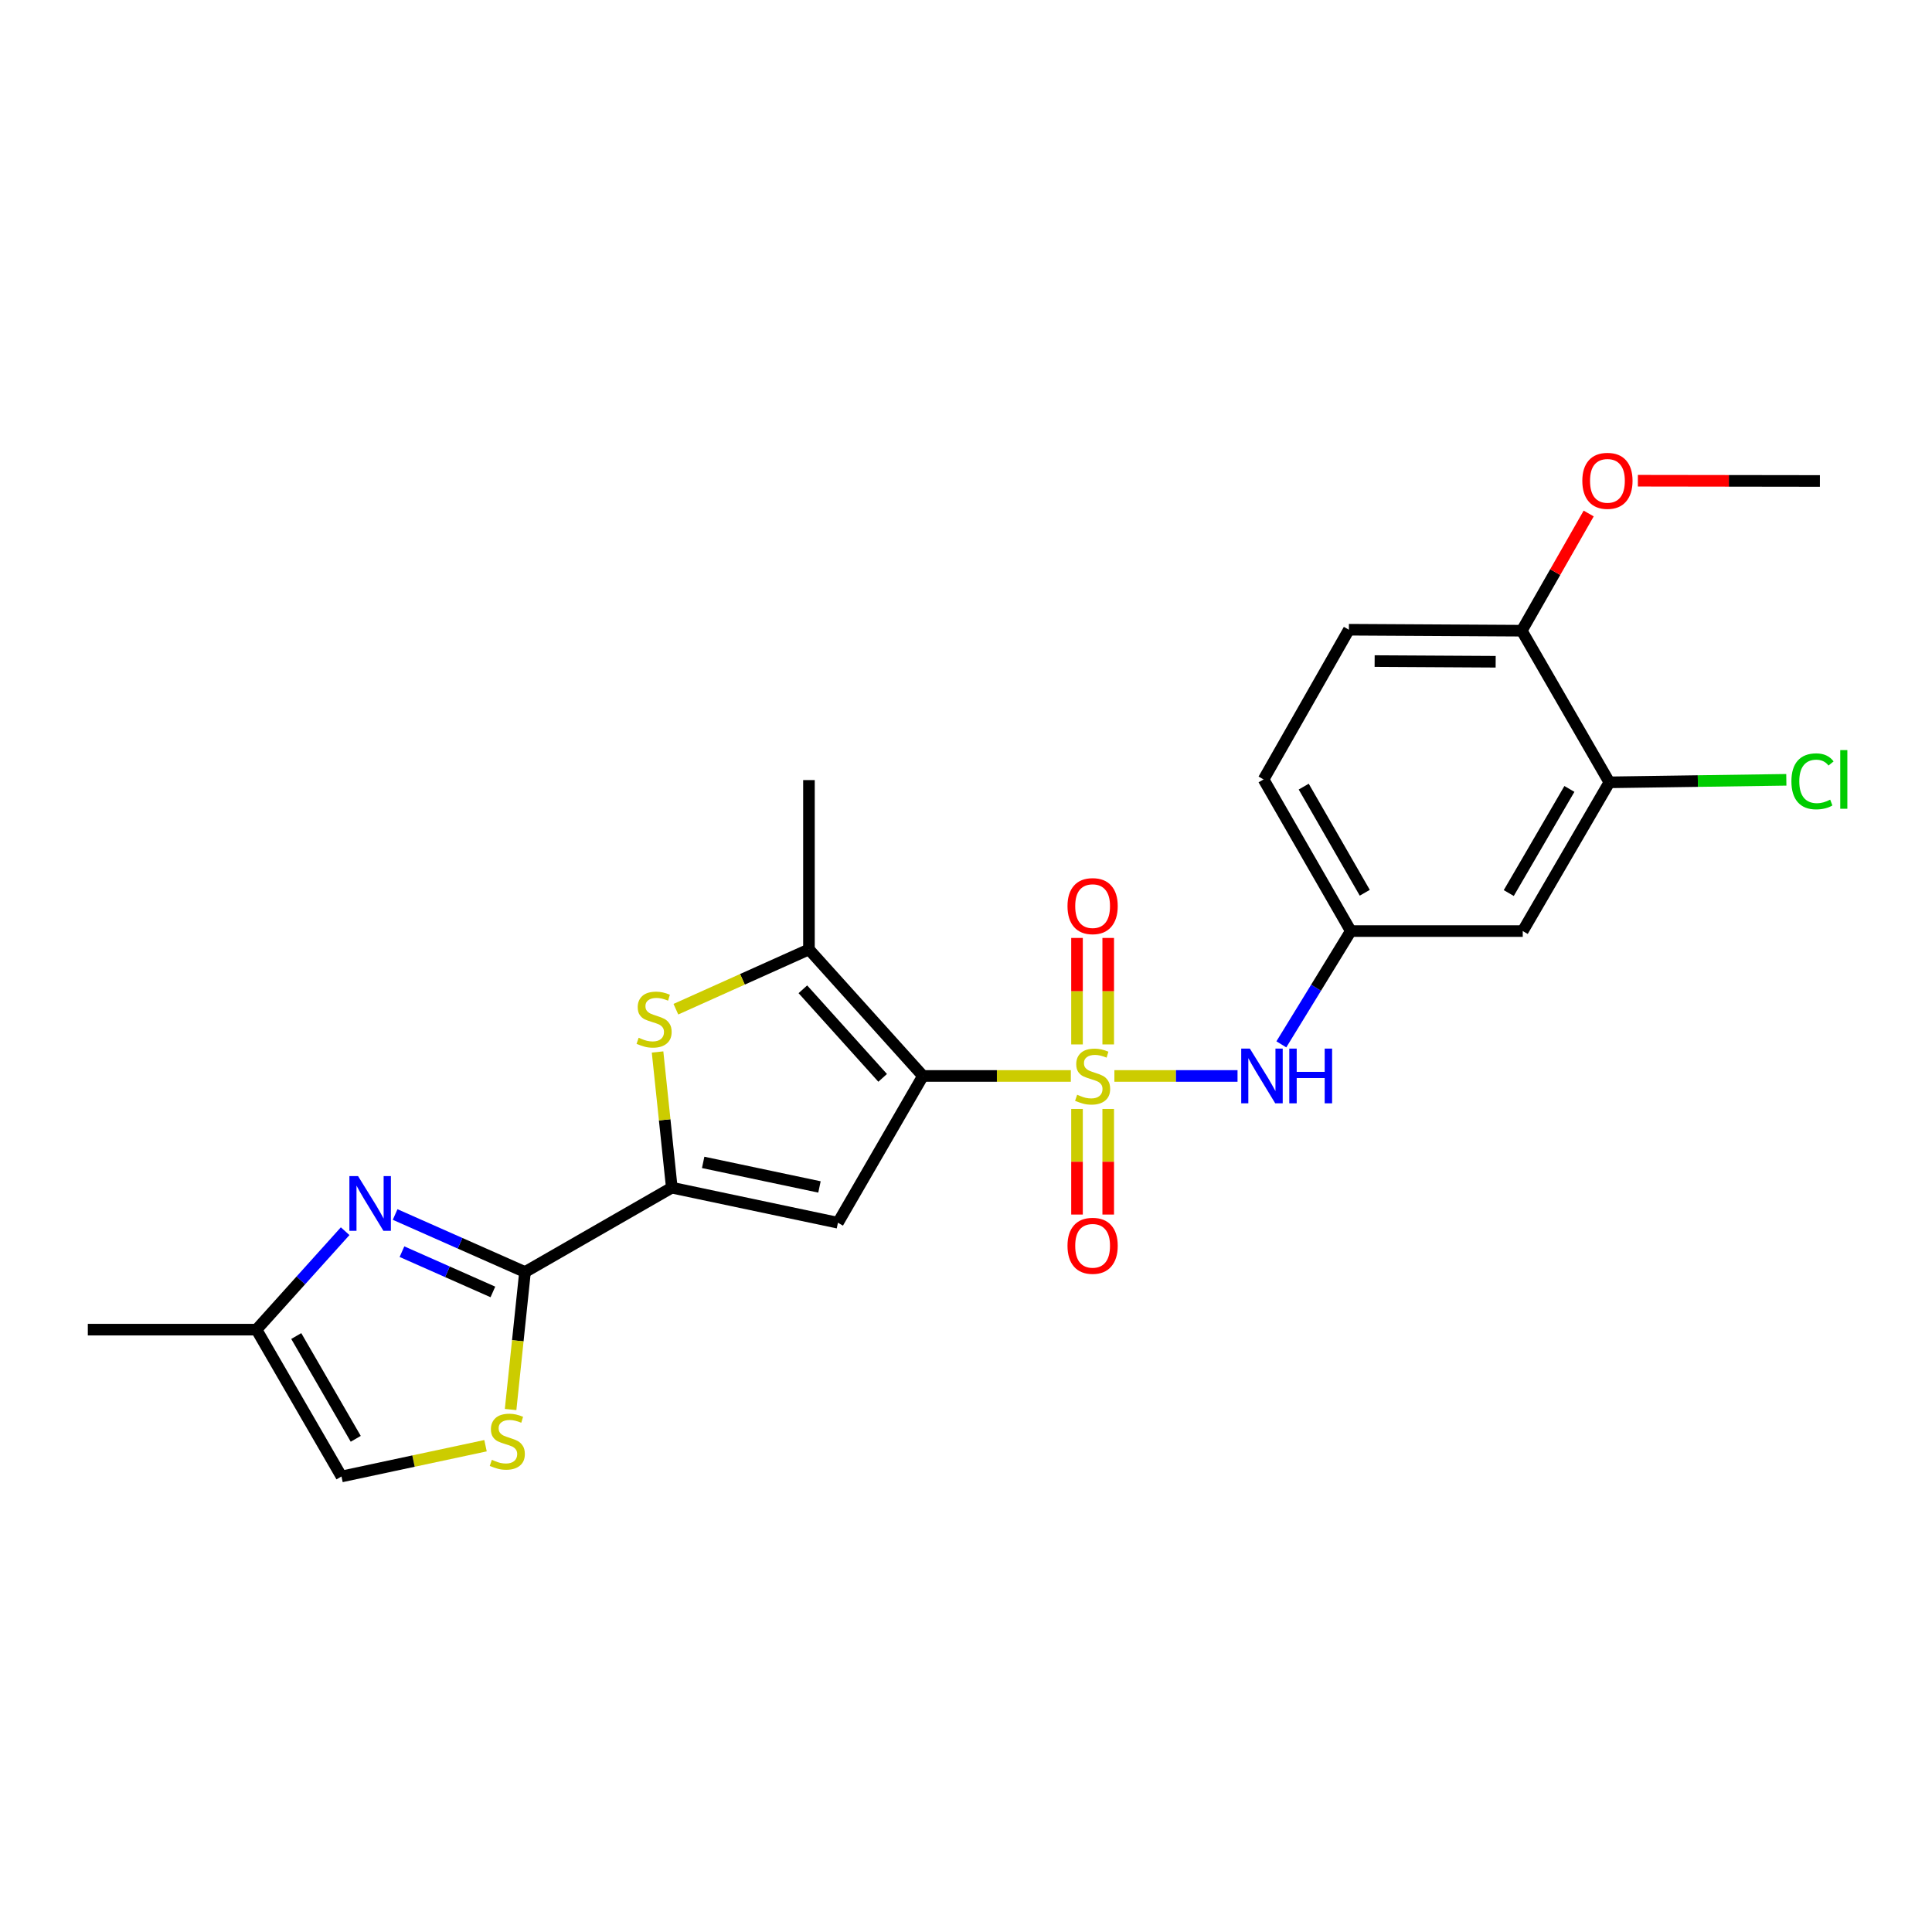 <?xml version='1.0' encoding='iso-8859-1'?>
<svg version='1.1' baseProfile='full'
              xmlns='http://www.w3.org/2000/svg'
                      xmlns:rdkit='http://www.rdkit.org/xml'
                      xmlns:xlink='http://www.w3.org/1999/xlink'
                  xml:space='preserve'
width='1000px' height='1000px' viewBox='0 0 1000 1000'>
<!-- END OF HEADER -->
<rect style='opacity:1.0;fill:#FFFFFF;stroke:none' width='1000' height='1000' x='0' y='0'> </rect>
<path class='bond-0' d='M 554.26,556.914 L 515.984,556.914' style='fill:none;fill-rule:evenodd;stroke:#CCCC00;stroke-width:6px;stroke-linecap:butt;stroke-linejoin:miter;stroke-opacity:1' />
<path class='bond-0' d='M 515.984,556.914 L 477.709,556.914' style='fill:none;fill-rule:evenodd;stroke:#000000;stroke-width:6px;stroke-linecap:butt;stroke-linejoin:miter;stroke-opacity:1' />
<path class='bond-8' d='M 576.807,556.914 L 608.675,556.914' style='fill:none;fill-rule:evenodd;stroke:#CCCC00;stroke-width:6px;stroke-linecap:butt;stroke-linejoin:miter;stroke-opacity:1' />
<path class='bond-8' d='M 608.675,556.914 L 640.543,556.914' style='fill:none;fill-rule:evenodd;stroke:#0000FF;stroke-width:6px;stroke-linecap:butt;stroke-linejoin:miter;stroke-opacity:1' />
<path class='bond-10' d='M 573.612,540.594 L 573.612,513.035' style='fill:none;fill-rule:evenodd;stroke:#CCCC00;stroke-width:6px;stroke-linecap:butt;stroke-linejoin:miter;stroke-opacity:1' />
<path class='bond-10' d='M 573.612,513.035 L 573.612,485.477' style='fill:none;fill-rule:evenodd;stroke:#FF0000;stroke-width:6px;stroke-linecap:butt;stroke-linejoin:miter;stroke-opacity:1' />
<path class='bond-10' d='M 557.459,540.594 L 557.459,513.035' style='fill:none;fill-rule:evenodd;stroke:#CCCC00;stroke-width:6px;stroke-linecap:butt;stroke-linejoin:miter;stroke-opacity:1' />
<path class='bond-10' d='M 557.459,513.035 L 557.459,485.477' style='fill:none;fill-rule:evenodd;stroke:#FF0000;stroke-width:6px;stroke-linecap:butt;stroke-linejoin:miter;stroke-opacity:1' />
<path class='bond-11' d='M 557.459,573.989 L 557.459,601.321' style='fill:none;fill-rule:evenodd;stroke:#CCCC00;stroke-width:6px;stroke-linecap:butt;stroke-linejoin:miter;stroke-opacity:1' />
<path class='bond-11' d='M 557.459,601.321 L 557.459,628.652' style='fill:none;fill-rule:evenodd;stroke:#FF0000;stroke-width:6px;stroke-linecap:butt;stroke-linejoin:miter;stroke-opacity:1' />
<path class='bond-11' d='M 573.612,573.989 L 573.612,601.321' style='fill:none;fill-rule:evenodd;stroke:#CCCC00;stroke-width:6px;stroke-linecap:butt;stroke-linejoin:miter;stroke-opacity:1' />
<path class='bond-11' d='M 573.612,601.321 L 573.612,628.652' style='fill:none;fill-rule:evenodd;stroke:#FF0000;stroke-width:6px;stroke-linecap:butt;stroke-linejoin:miter;stroke-opacity:1' />
<path class='bond-1' d='M 477.709,556.914 L 433.719,632.887' style='fill:none;fill-rule:evenodd;stroke:#000000;stroke-width:6px;stroke-linecap:butt;stroke-linejoin:miter;stroke-opacity:1' />
<path class='bond-4' d='M 477.709,556.914 L 418.714,491.422' style='fill:none;fill-rule:evenodd;stroke:#000000;stroke-width:6px;stroke-linecap:butt;stroke-linejoin:miter;stroke-opacity:1' />
<path class='bond-4' d='M 456.858,557.901 L 415.562,512.057' style='fill:none;fill-rule:evenodd;stroke:#000000;stroke-width:6px;stroke-linecap:butt;stroke-linejoin:miter;stroke-opacity:1' />
<path class='bond-2' d='M 433.719,632.887 L 347.722,614.733' style='fill:none;fill-rule:evenodd;stroke:#000000;stroke-width:6px;stroke-linecap:butt;stroke-linejoin:miter;stroke-opacity:1' />
<path class='bond-2' d='M 424.155,614.359 L 363.958,601.651' style='fill:none;fill-rule:evenodd;stroke:#000000;stroke-width:6px;stroke-linecap:butt;stroke-linejoin:miter;stroke-opacity:1' />
<path class='bond-3' d='M 347.722,614.733 L 271.74,658.399' style='fill:none;fill-rule:evenodd;stroke:#000000;stroke-width:6px;stroke-linecap:butt;stroke-linejoin:miter;stroke-opacity:1' />
<path class='bond-24' d='M 347.722,614.733 L 344.037,579.616' style='fill:none;fill-rule:evenodd;stroke:#000000;stroke-width:6px;stroke-linecap:butt;stroke-linejoin:miter;stroke-opacity:1' />
<path class='bond-24' d='M 344.037,579.616 L 340.351,544.5' style='fill:none;fill-rule:evenodd;stroke:#CCCC00;stroke-width:6px;stroke-linecap:butt;stroke-linejoin:miter;stroke-opacity:1' />
<path class='bond-6' d='M 271.74,658.399 L 238.128,643.513' style='fill:none;fill-rule:evenodd;stroke:#000000;stroke-width:6px;stroke-linecap:butt;stroke-linejoin:miter;stroke-opacity:1' />
<path class='bond-6' d='M 238.128,643.513 L 204.517,628.626' style='fill:none;fill-rule:evenodd;stroke:#0000FF;stroke-width:6px;stroke-linecap:butt;stroke-linejoin:miter;stroke-opacity:1' />
<path class='bond-6' d='M 255.115,668.703 L 231.587,658.282' style='fill:none;fill-rule:evenodd;stroke:#000000;stroke-width:6px;stroke-linecap:butt;stroke-linejoin:miter;stroke-opacity:1' />
<path class='bond-6' d='M 231.587,658.282 L 208.059,647.861' style='fill:none;fill-rule:evenodd;stroke:#0000FF;stroke-width:6px;stroke-linecap:butt;stroke-linejoin:miter;stroke-opacity:1' />
<path class='bond-7' d='M 271.74,658.399 L 268.013,693.983' style='fill:none;fill-rule:evenodd;stroke:#000000;stroke-width:6px;stroke-linecap:butt;stroke-linejoin:miter;stroke-opacity:1' />
<path class='bond-7' d='M 268.013,693.983 L 264.287,729.567' style='fill:none;fill-rule:evenodd;stroke:#CCCC00;stroke-width:6px;stroke-linecap:butt;stroke-linejoin:miter;stroke-opacity:1' />
<path class='bond-5' d='M 418.714,491.422 L 384.275,506.891' style='fill:none;fill-rule:evenodd;stroke:#000000;stroke-width:6px;stroke-linecap:butt;stroke-linejoin:miter;stroke-opacity:1' />
<path class='bond-5' d='M 384.275,506.891 L 349.836,522.36' style='fill:none;fill-rule:evenodd;stroke:#CCCC00;stroke-width:6px;stroke-linecap:butt;stroke-linejoin:miter;stroke-opacity:1' />
<path class='bond-20' d='M 418.714,491.422 L 418.714,403.774' style='fill:none;fill-rule:evenodd;stroke:#000000;stroke-width:6px;stroke-linecap:butt;stroke-linejoin:miter;stroke-opacity:1' />
<path class='bond-9' d='M 178.648,637.265 L 155.705,662.742' style='fill:none;fill-rule:evenodd;stroke:#0000FF;stroke-width:6px;stroke-linecap:butt;stroke-linejoin:miter;stroke-opacity:1' />
<path class='bond-9' d='M 155.705,662.742 L 132.761,688.22' style='fill:none;fill-rule:evenodd;stroke:#000000;stroke-width:6px;stroke-linecap:butt;stroke-linejoin:miter;stroke-opacity:1' />
<path class='bond-12' d='M 251.304,748.294 L 214.027,756.257' style='fill:none;fill-rule:evenodd;stroke:#CCCC00;stroke-width:6px;stroke-linecap:butt;stroke-linejoin:miter;stroke-opacity:1' />
<path class='bond-12' d='M 214.027,756.257 L 176.751,764.219' style='fill:none;fill-rule:evenodd;stroke:#000000;stroke-width:6px;stroke-linecap:butt;stroke-linejoin:miter;stroke-opacity:1' />
<path class='bond-15' d='M 663.223,540.555 L 681.199,511.237' style='fill:none;fill-rule:evenodd;stroke:#0000FF;stroke-width:6px;stroke-linecap:butt;stroke-linejoin:miter;stroke-opacity:1' />
<path class='bond-15' d='M 681.199,511.237 L 699.175,481.919' style='fill:none;fill-rule:evenodd;stroke:#000000;stroke-width:6px;stroke-linecap:butt;stroke-linejoin:miter;stroke-opacity:1' />
<path class='bond-22' d='M 132.761,688.22 L 45.455,688.22' style='fill:none;fill-rule:evenodd;stroke:#000000;stroke-width:6px;stroke-linecap:butt;stroke-linejoin:miter;stroke-opacity:1' />
<path class='bond-26' d='M 132.761,688.22 L 176.751,764.219' style='fill:none;fill-rule:evenodd;stroke:#000000;stroke-width:6px;stroke-linecap:butt;stroke-linejoin:miter;stroke-opacity:1' />
<path class='bond-26' d='M 153.34,691.528 L 184.133,744.728' style='fill:none;fill-rule:evenodd;stroke:#000000;stroke-width:6px;stroke-linecap:butt;stroke-linejoin:miter;stroke-opacity:1' />
<path class='bond-13' d='M 833.002,404.932 L 788.169,481.919' style='fill:none;fill-rule:evenodd;stroke:#000000;stroke-width:6px;stroke-linecap:butt;stroke-linejoin:miter;stroke-opacity:1' />
<path class='bond-13' d='M 812.319,408.351 L 780.935,462.242' style='fill:none;fill-rule:evenodd;stroke:#000000;stroke-width:6px;stroke-linecap:butt;stroke-linejoin:miter;stroke-opacity:1' />
<path class='bond-18' d='M 833.002,404.932 L 878.802,404.279' style='fill:none;fill-rule:evenodd;stroke:#000000;stroke-width:6px;stroke-linecap:butt;stroke-linejoin:miter;stroke-opacity:1' />
<path class='bond-18' d='M 878.802,404.279 L 924.601,403.627' style='fill:none;fill-rule:evenodd;stroke:#00CC00;stroke-width:6px;stroke-linecap:butt;stroke-linejoin:miter;stroke-opacity:1' />
<path class='bond-25' d='M 833.002,404.932 L 787.666,326.447' style='fill:none;fill-rule:evenodd;stroke:#000000;stroke-width:6px;stroke-linecap:butt;stroke-linejoin:miter;stroke-opacity:1' />
<path class='bond-14' d='M 788.169,481.919 L 699.175,481.919' style='fill:none;fill-rule:evenodd;stroke:#000000;stroke-width:6px;stroke-linecap:butt;stroke-linejoin:miter;stroke-opacity:1' />
<path class='bond-19' d='M 699.175,481.919 L 654.027,403.433' style='fill:none;fill-rule:evenodd;stroke:#000000;stroke-width:6px;stroke-linecap:butt;stroke-linejoin:miter;stroke-opacity:1' />
<path class='bond-19' d='M 706.405,462.092 L 674.801,407.152' style='fill:none;fill-rule:evenodd;stroke:#000000;stroke-width:6px;stroke-linecap:butt;stroke-linejoin:miter;stroke-opacity:1' />
<path class='bond-16' d='M 787.666,326.447 L 698.179,325.944' style='fill:none;fill-rule:evenodd;stroke:#000000;stroke-width:6px;stroke-linecap:butt;stroke-linejoin:miter;stroke-opacity:1' />
<path class='bond-16' d='M 774.153,342.524 L 711.511,342.172' style='fill:none;fill-rule:evenodd;stroke:#000000;stroke-width:6px;stroke-linecap:butt;stroke-linejoin:miter;stroke-opacity:1' />
<path class='bond-21' d='M 787.666,326.447 L 804.984,296.119' style='fill:none;fill-rule:evenodd;stroke:#000000;stroke-width:6px;stroke-linecap:butt;stroke-linejoin:miter;stroke-opacity:1' />
<path class='bond-21' d='M 804.984,296.119 L 822.302,265.791' style='fill:none;fill-rule:evenodd;stroke:#FF0000;stroke-width:6px;stroke-linecap:butt;stroke-linejoin:miter;stroke-opacity:1' />
<path class='bond-17' d='M 698.179,325.944 L 654.027,403.433' style='fill:none;fill-rule:evenodd;stroke:#000000;stroke-width:6px;stroke-linecap:butt;stroke-linejoin:miter;stroke-opacity:1' />
<path class='bond-23' d='M 847.756,248.817 L 894.869,248.883' style='fill:none;fill-rule:evenodd;stroke:#FF0000;stroke-width:6px;stroke-linecap:butt;stroke-linejoin:miter;stroke-opacity:1' />
<path class='bond-23' d='M 894.869,248.883 L 941.981,248.948' style='fill:none;fill-rule:evenodd;stroke:#000000;stroke-width:6px;stroke-linecap:butt;stroke-linejoin:miter;stroke-opacity:1' />
<path  class='atom-0' d='M 557.536 566.634
Q 557.856 566.754, 559.176 567.314
Q 560.496 567.874, 561.936 568.234
Q 563.416 568.554, 564.856 568.554
Q 567.536 568.554, 569.096 567.274
Q 570.656 565.954, 570.656 563.674
Q 570.656 562.114, 569.856 561.154
Q 569.096 560.194, 567.896 559.674
Q 566.696 559.154, 564.696 558.554
Q 562.176 557.794, 560.656 557.074
Q 559.176 556.354, 558.096 554.834
Q 557.056 553.314, 557.056 550.754
Q 557.056 547.194, 559.456 544.994
Q 561.896 542.794, 566.696 542.794
Q 569.976 542.794, 573.696 544.354
L 572.776 547.434
Q 569.376 546.034, 566.816 546.034
Q 564.056 546.034, 562.536 547.194
Q 561.016 548.314, 561.056 550.274
Q 561.056 551.794, 561.816 552.714
Q 562.616 553.634, 563.736 554.154
Q 564.896 554.674, 566.816 555.274
Q 569.376 556.074, 570.896 556.874
Q 572.416 557.674, 573.496 559.314
Q 574.616 560.914, 574.616 563.674
Q 574.616 567.594, 571.976 569.714
Q 569.376 571.794, 565.016 571.794
Q 562.496 571.794, 560.576 571.234
Q 558.696 570.714, 556.456 569.794
L 557.536 566.634
' fill='#CCCC00'/>
<path  class='atom-6' d='M 330.56 537.146
Q 330.88 537.266, 332.2 537.826
Q 333.52 538.386, 334.96 538.746
Q 336.44 539.066, 337.88 539.066
Q 340.56 539.066, 342.12 537.786
Q 343.68 536.466, 343.68 534.186
Q 343.68 532.626, 342.88 531.666
Q 342.12 530.706, 340.92 530.186
Q 339.72 529.666, 337.72 529.066
Q 335.2 528.306, 333.68 527.586
Q 332.2 526.866, 331.12 525.346
Q 330.08 523.826, 330.08 521.266
Q 330.08 517.706, 332.48 515.506
Q 334.92 513.306, 339.72 513.306
Q 343 513.306, 346.72 514.866
L 345.8 517.946
Q 342.4 516.546, 339.84 516.546
Q 337.08 516.546, 335.56 517.706
Q 334.04 518.826, 334.08 520.786
Q 334.08 522.306, 334.84 523.226
Q 335.64 524.146, 336.76 524.666
Q 337.92 525.186, 339.84 525.786
Q 342.4 526.586, 343.92 527.386
Q 345.44 528.186, 346.52 529.826
Q 347.64 531.426, 347.64 534.186
Q 347.64 538.106, 345 540.226
Q 342.4 542.306, 338.04 542.306
Q 335.52 542.306, 333.6 541.746
Q 331.72 541.226, 329.48 540.306
L 330.56 537.146
' fill='#CCCC00'/>
<path  class='atom-7' d='M 185.325 608.739
L 194.605 623.739
Q 195.525 625.219, 197.005 627.899
Q 198.485 630.579, 198.565 630.739
L 198.565 608.739
L 202.325 608.739
L 202.325 637.059
L 198.445 637.059
L 188.485 620.659
Q 187.325 618.739, 186.085 616.539
Q 184.885 614.339, 184.525 613.659
L 184.525 637.059
L 180.845 637.059
L 180.845 608.739
L 185.325 608.739
' fill='#0000FF'/>
<path  class='atom-8' d='M 254.578 755.606
Q 254.898 755.726, 256.218 756.286
Q 257.538 756.846, 258.978 757.206
Q 260.458 757.526, 261.898 757.526
Q 264.578 757.526, 266.138 756.246
Q 267.698 754.926, 267.698 752.646
Q 267.698 751.086, 266.898 750.126
Q 266.138 749.166, 264.938 748.646
Q 263.738 748.126, 261.738 747.526
Q 259.218 746.766, 257.698 746.046
Q 256.218 745.326, 255.138 743.806
Q 254.098 742.286, 254.098 739.726
Q 254.098 736.166, 256.498 733.966
Q 258.938 731.766, 263.738 731.766
Q 267.018 731.766, 270.738 733.326
L 269.818 736.406
Q 266.418 735.006, 263.858 735.006
Q 261.098 735.006, 259.578 736.166
Q 258.058 737.286, 258.098 739.246
Q 258.098 740.766, 258.858 741.686
Q 259.658 742.606, 260.778 743.126
Q 261.938 743.646, 263.858 744.246
Q 266.418 745.046, 267.938 745.846
Q 269.458 746.646, 270.538 748.286
Q 271.658 749.886, 271.658 752.646
Q 271.658 756.566, 269.018 758.686
Q 266.418 760.766, 262.058 760.766
Q 259.538 760.766, 257.618 760.206
Q 255.738 759.686, 253.498 758.766
L 254.578 755.606
' fill='#CCCC00'/>
<path  class='atom-9' d='M 646.933 542.754
L 656.213 557.754
Q 657.133 559.234, 658.613 561.914
Q 660.093 564.594, 660.173 564.754
L 660.173 542.754
L 663.933 542.754
L 663.933 571.074
L 660.053 571.074
L 650.093 554.674
Q 648.933 552.754, 647.693 550.554
Q 646.493 548.354, 646.133 547.674
L 646.133 571.074
L 642.453 571.074
L 642.453 542.754
L 646.933 542.754
' fill='#0000FF'/>
<path  class='atom-9' d='M 667.333 542.754
L 671.173 542.754
L 671.173 554.794
L 685.653 554.794
L 685.653 542.754
L 689.493 542.754
L 689.493 571.074
L 685.653 571.074
L 685.653 557.994
L 671.173 557.994
L 671.173 571.074
L 667.333 571.074
L 667.333 542.754
' fill='#0000FF'/>
<path  class='atom-11' d='M 552.536 469.005
Q 552.536 462.205, 555.896 458.405
Q 559.256 454.605, 565.536 454.605
Q 571.816 454.605, 575.176 458.405
Q 578.536 462.205, 578.536 469.005
Q 578.536 475.885, 575.136 479.805
Q 571.736 483.685, 565.536 483.685
Q 559.296 483.685, 555.896 479.805
Q 552.536 475.925, 552.536 469.005
M 565.536 480.485
Q 569.856 480.485, 572.176 477.605
Q 574.536 474.685, 574.536 469.005
Q 574.536 463.445, 572.176 460.645
Q 569.856 457.805, 565.536 457.805
Q 561.216 457.805, 558.856 460.605
Q 556.536 463.405, 556.536 469.005
Q 556.536 474.725, 558.856 477.605
Q 561.216 480.485, 565.536 480.485
' fill='#FF0000'/>
<path  class='atom-12' d='M 552.536 644.821
Q 552.536 638.021, 555.896 634.221
Q 559.256 630.421, 565.536 630.421
Q 571.816 630.421, 575.176 634.221
Q 578.536 638.021, 578.536 644.821
Q 578.536 651.701, 575.136 655.621
Q 571.736 659.501, 565.536 659.501
Q 559.296 659.501, 555.896 655.621
Q 552.536 651.741, 552.536 644.821
M 565.536 656.301
Q 569.856 656.301, 572.176 653.421
Q 574.536 650.501, 574.536 644.821
Q 574.536 639.261, 572.176 636.461
Q 569.856 633.621, 565.536 633.621
Q 561.216 633.621, 558.856 636.421
Q 556.536 639.221, 556.536 644.821
Q 556.536 650.541, 558.856 653.421
Q 561.216 656.301, 565.536 656.301
' fill='#FF0000'/>
<path  class='atom-19' d='M 927.229 404.413
Q 927.229 397.373, 930.509 393.693
Q 933.829 389.973, 940.109 389.973
Q 945.949 389.973, 949.069 394.093
L 946.429 396.253
Q 944.149 393.253, 940.109 393.253
Q 935.829 393.253, 933.549 396.133
Q 931.309 398.973, 931.309 404.413
Q 931.309 410.013, 933.629 412.893
Q 935.989 415.773, 940.549 415.773
Q 943.669 415.773, 947.309 413.893
L 948.429 416.893
Q 946.949 417.853, 944.709 418.413
Q 942.469 418.973, 939.989 418.973
Q 933.829 418.973, 930.509 415.213
Q 927.229 411.453, 927.229 404.413
' fill='#00CC00'/>
<path  class='atom-19' d='M 952.509 388.253
L 956.189 388.253
L 956.189 418.613
L 952.509 418.613
L 952.509 388.253
' fill='#00CC00'/>
<path  class='atom-22' d='M 819.006 248.876
Q 819.006 242.076, 822.366 238.276
Q 825.726 234.476, 832.006 234.476
Q 838.286 234.476, 841.646 238.276
Q 845.006 242.076, 845.006 248.876
Q 845.006 255.756, 841.606 259.676
Q 838.206 263.556, 832.006 263.556
Q 825.766 263.556, 822.366 259.676
Q 819.006 255.796, 819.006 248.876
M 832.006 260.356
Q 836.326 260.356, 838.646 257.476
Q 841.006 254.556, 841.006 248.876
Q 841.006 243.316, 838.646 240.516
Q 836.326 237.676, 832.006 237.676
Q 827.686 237.676, 825.326 240.476
Q 823.006 243.276, 823.006 248.876
Q 823.006 254.596, 825.326 257.476
Q 827.686 260.356, 832.006 260.356
' fill='#FF0000'/>
</svg>
